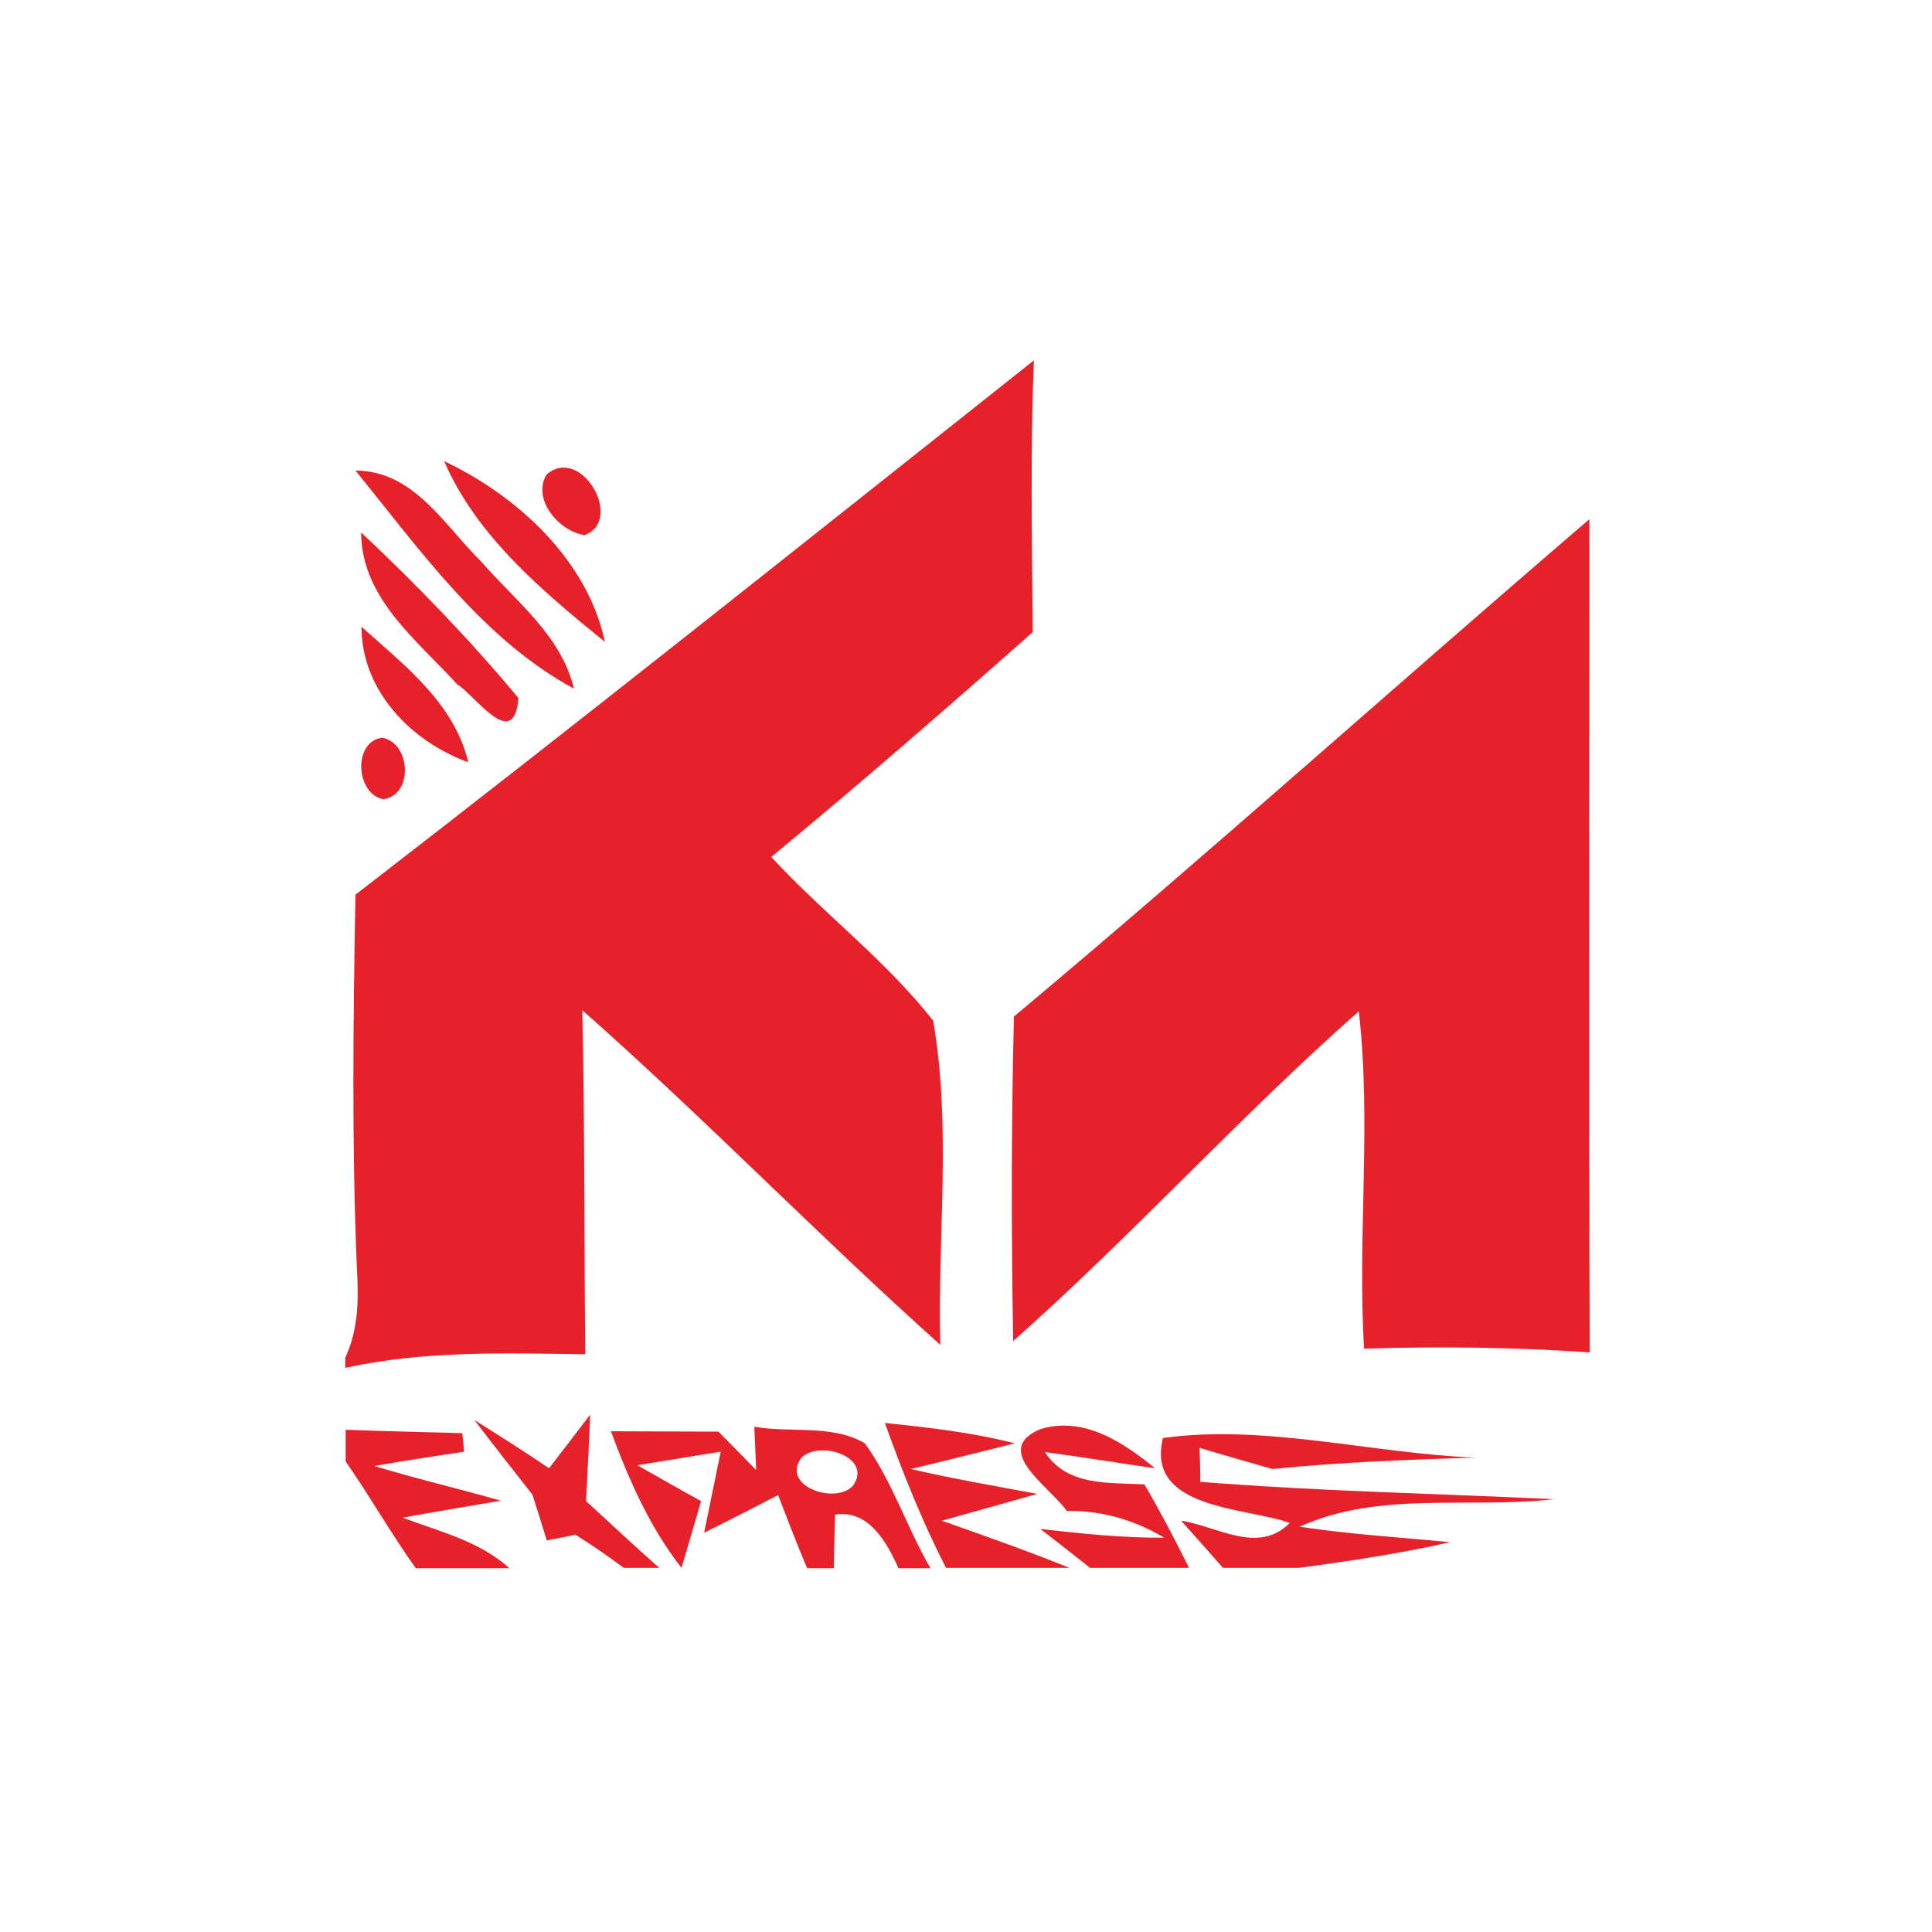 <?xml version="1.0" encoding="utf-8"?>
<!-- Generator: Adobe Illustrator 21.1.0, SVG Export Plug-In . SVG Version: 6.00 Build 0)  -->
<svg version="1.1" id="Layer_1" xmlns="http://www.w3.org/2000/svg" xmlns:xlink="http://www.w3.org/1999/xlink" x="0px" y="0px"
	 viewBox="0 0 512 512" style="enable-background:new 0 0 512 512;" xml:space="preserve">
<style type="text/css">
	.st0{fill:#FFFFFF;}
	.st1{fill:#E62129;}
</style>
<rect y="0" class="st0" width="512" height="512"/>
<g id="_x23_e62129ff">
	<path class="st1" d="M274,95.5L274,95.5c-1,24-0.5,48-0.3,72c-22.8,20.2-45.8,40.2-69.3,59.6c13.8,15,30.3,27.3,42.9,43.4
		c4.9,28.3,1.1,57.4,1.9,85.9c-32.3-28.9-62.4-60-94.9-88.7c0.7,30.4,0.5,60.8,0.8,91.2c-21.3-0.3-42.8-1-63.6,3.6v-2.7
		c3.4-7.2,3.6-15.4,3.1-23.2c-1.4-33.2-1-66.4-0.4-99.5C154.6,190.5,214.2,142.9,274,95.5z"/>
	<path class="st1" d="M117.7,122.2c19.4,9.2,38,26.2,42.6,47.9C143.8,156.7,126.3,142.1,117.7,122.2z"/>
	<path class="st1" d="M94.2,124.7c15.6,0.1,23.5,14.5,33.4,24.2c9.1,10.5,21.1,19.4,24.5,33.6C127.9,169.4,111.3,145.7,94.2,124.7z"
		/>
	<path class="st1" d="M144.8,125.8c9.1-8,20.7,11.9,10.2,16C148.4,141,140.9,132.5,144.8,125.8z"/>
	<path class="st1" d="M268.7,269.4c51.5-43.1,101.5-88.1,152.5-131.8c0,73.6-0.2,147.2,0.1,220.8c-19.9-1.4-39.8-1.6-59.8-1
		c-1.8-29.8,2-59.8-1.4-89.4c-31.6,27.9-60,59.4-91.6,87.4C268,326.7,268,298,268.7,269.4z"/>
	<path class="st1" d="M95.7,141.1c14.7,13.8,28.8,28.4,41.7,43.9c-1.2,14.5-11.5-0.8-16.2-3.6C110.5,169.6,95.8,158.6,95.7,141.1z"
		/>
	<path class="st1" d="M95.8,166.1c11.4,10.2,24.6,20.3,28.3,35.9C108.9,196.5,95.8,183,95.8,166.1z"/>
	<path class="st1" d="M101.6,211.8c-7.3-1.3-8.2-15.3-0.3-16.3C108.9,196.9,109.6,210.7,101.6,211.8z"/>
	<path class="st1" d="M91.6,378.9c10.3,0.4,20.6,0.6,30.9,0.9l0.5,4.9c-7.9,1.2-15.9,2.4-23.8,3.8c11.1,3.4,22.4,6,33.5,9.2
		c-6.5,1.1-19.5,3.3-26,4.5c9.8,3.7,20.4,6.2,28.3,13.4h-24.8c-6.6-9.2-12.1-19-18.6-28.3V378.9z"/>
	<path class="st1" d="M125.7,376.3c6.7,4.2,13.3,8.4,19.8,12.8c2.7-3.5,8.2-10.6,10.9-14.2c-0.3,7.7-0.7,15.3-1.1,22.9
		c6.5,5.9,12.8,11.9,19.4,17.7h-9.4c-4.1-3.1-8.4-6-12.8-8.8c-1.9,0.4-5.7,1.2-7.6,1.5c-0.9-3-2.8-9-3.8-12.1
		C136,389.6,130.8,383,125.7,376.3z"/>
	<path class="st1" d="M161.9,379.3c9.5,0,19,0.1,28.5,0.1c3.4,3.4,6.7,6.8,10,10.2c-0.1-2.9-0.4-8.6-0.5-11.5
		c9.5,1.7,20.7-0.7,29.3,4.4c7.3,10.1,11.1,22.3,17.4,33.1h-8.5c-3-6.8-8-15.7-16.8-14.2c-0.1,3.6-0.3,10.7-0.3,14.2h-7.1
		c-2.7-6.4-5.2-12.9-7.7-19.4c-6.5,3.4-13,6.7-19.6,10c1.1-5.4,3.3-16.2,4.4-21.5c-7.4,1.2-14.7,2.4-22.1,3.6
		c4.3,2.4,12.6,7.2,16.9,9.5c-1.3,4.5-3.9,13.3-5.2,17.7C172.1,404.6,166.6,392,161.9,379.3 M212.4,386.3
		c-5.6,7.5,8.9,12.5,13.6,7.5C231.5,386.2,217.2,381.5,212.4,386.3z"/>
	<path class="st1" d="M234.5,377.1c11.5,1.2,23.1,2.5,34.4,5.4c-9.2,2.3-18.3,4.6-27.5,6.8c11.1,2.6,22.3,4.5,33.5,6.6
		c-8.4,2.4-16.8,4.7-25.3,7.1c11.3,4,22.7,8,33.8,12.5h-32.7C244.4,403.2,239.2,390.2,234.5,377.1z"/>
	<path class="st1" d="M282.7,400.4c-4.6-6.5-20.2-16.2-6.9-21.7c11.5-3.4,21.8,3.5,30.3,10.4c-9.8-1.4-19.5-3-29.2-4.3
		c6,9.2,16.9,8,26.4,8.6c4.2,7.2,8.1,14.6,11.8,22.1h-26.2c-3.3-2.6-9.9-7.8-13.2-10.3c10.9,1.2,21.8,2.4,32.8,2.3
		C300.5,402.7,291.9,400.3,282.7,400.4z"/>
	<path class="st1" d="M308.2,381.1c26.7-3.8,55.4,4.1,82.9,5.2c-18,0.5-36,1.2-53.9,3c-6.4-1.8-12.9-3.7-19.3-5.6
		c0.1,2.3,0.2,6.7,0.2,9c31.2,2.5,62.4,3.1,93.7,4.6c-22.4,2.6-46.3-2.3-67.4,7.3c13.2,2,26.6,2.8,39.9,4.1c-13.2,3-26.7,5-40.1,6.8
		h-20.1c-2.7-3.1-8.3-9.4-11.1-12.5c9.5,1.4,20.4,9.1,28.8,0.6C330.3,399.4,303.5,400.1,308.2,381.1z"/>
</g>
</svg>
